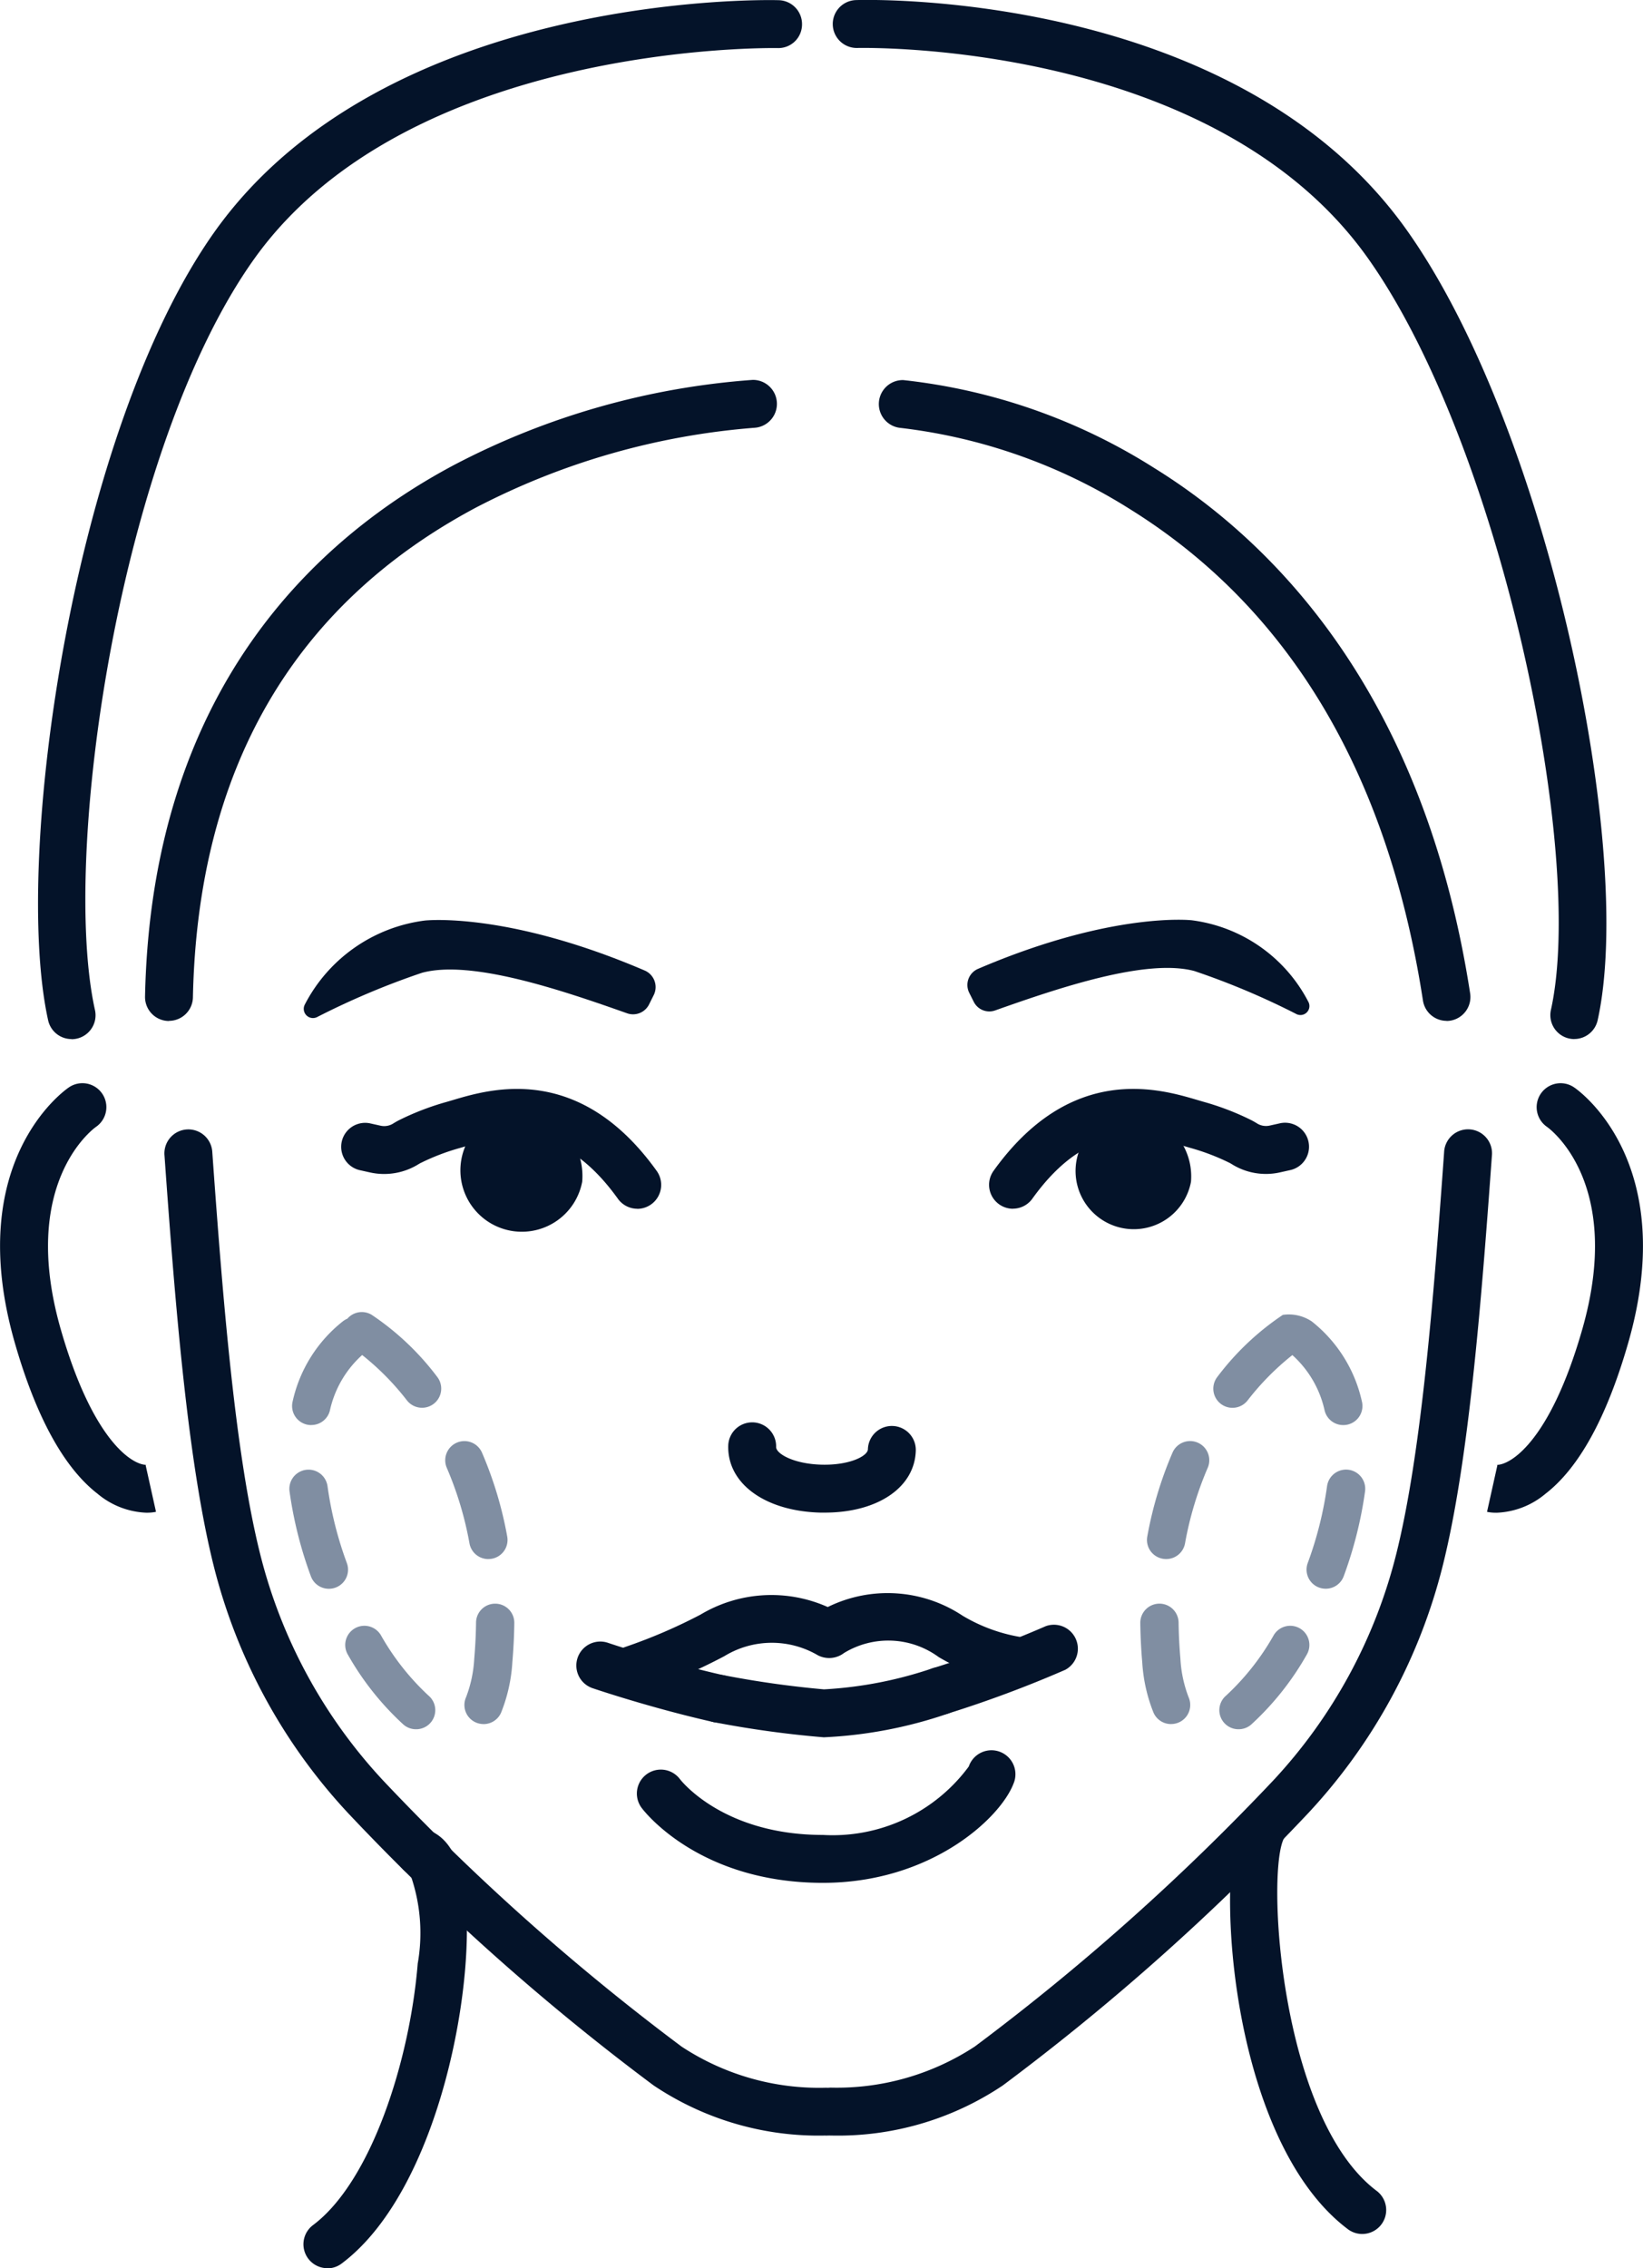 <?xml version="1.0" encoding="UTF-8"?>
<svg xmlns="http://www.w3.org/2000/svg" xmlns:xlink="http://www.w3.org/1999/xlink" id="Component_6_1" data-name="Component 6 – 1" width="60.254" height="83.182" viewBox="0 0 60.254 83.182">
  <defs>
    <clipPath id="clip-path">
      <rect id="Rectangle_346" data-name="Rectangle 346" width="60.254" height="83.182" fill="#041329"></rect>
    </clipPath>
  </defs>
  <g id="Group_98" data-name="Group 98" clip-path="url(#clip-path)">
    <path id="Path_475" data-name="Path 475" d="M22.329,79.7h-.018a.879.879,0,0,1-.86-.9c.233-11.262,6.3-16.82,11.35-19.5a27.892,27.892,0,0,1,10.938-3.111.879.879,0,0,1,.065,1.756A26.59,26.59,0,0,0,33.57,60.88c-6.7,3.58-10.191,9.621-10.363,17.955a.879.879,0,0,1-.878.86" transform="translate(-16.132 -42.257)" fill="#041329"></path>
    <path id="Path_476" data-name="Path 476" d="M150.731,79.694a.879.879,0,0,1-.867-.745c-1.283-8.309-4.887-14.366-10.711-18a20.154,20.154,0,0,0-8.446-3,.879.879,0,0,1,.1-1.754,21.513,21.513,0,0,1,9.194,3.219c4.347,2.691,9.887,8.218,11.594,19.274a.879.879,0,0,1-.734,1,.9.9,0,0,1-.135.01" transform="translate(-97.68 -42.256)" fill="#041329"></path>
    <path id="Path_477" data-name="Path 477" d="M6.859,38.116A.878.878,0,0,1,6,37.427C4.679,31.454,6.935,15.8,12.1,8.516,18.327-.248,32.205,0,32.792.017a.878.878,0,0,1,.856.9.868.868,0,0,1-.9.856c-.129,0-13.533-.237-19.21,7.759C8.612,16.471,6.46,31.368,7.717,37.048A.878.878,0,0,1,7.05,38.1a.888.888,0,0,1-.191.021" transform="translate(-4.235 -0.01)" fill="#041329"></path>
    <path id="Path_478" data-name="Path 478" d="M150.369,38.106a.878.878,0,0,1-.858-1.069c1.279-5.774-1.868-20.747-6.718-27.578-5.684-8.007-18.586-7.7-18.713-7.7a.878.878,0,1,1-.055-1.756c.569-.018,13.977-.33,20.2,8.436,5.171,7.284,8.379,22.749,7,28.976a.879.879,0,0,1-.857.689" transform="translate(-92.634 0)" fill="#041329"></path>
    <path id="Path_479" data-name="Path 479" d="M45.739,286.577A.878.878,0,0,1,45.212,285c2.141-1.6,3.555-6.041,3.844-9.594a6.427,6.427,0,0,0-.27-3.267.879.879,0,0,1,.631-1.638c.7.235,1.149.954,1.338,2.138.512,3.189-.838,11.032-4.49,13.768a.873.873,0,0,1-.526.176" transform="translate(-33.737 -203.395)" fill="#041329"></path>
    <path id="Path_480" data-name="Path 480" d="M186.79,282.24a.876.876,0,0,1-.528-.177c-4.451-3.351-4.928-13.605-3.8-15.317a.879.879,0,0,1,1.467.967c-.674,1.2-.16,10.274,3.39,12.946a.879.879,0,0,1-.529,1.581" transform="translate(-136.833 -200.313)" fill="#041329"></path>
    <path id="Path_481" data-name="Path 481" d="M48.562,204.018a10.856,10.856,0,0,1-6.3-1.838,86.3,86.3,0,0,1-11.191-9.972,20.649,20.649,0,0,1-4.939-9.07c-.947-3.774-1.412-9.507-1.807-15.055a.879.879,0,1,1,1.753-.125c.39,5.47.846,11.115,1.759,14.752a18.892,18.892,0,0,0,4.517,8.3,85.152,85.152,0,0,0,10.934,9.746,9.166,9.166,0,0,0,5.3,1.508h0a.879.879,0,0,1,0,1.757Z" transform="translate(-18.292 -125.701)" fill="#041329"></path>
    <path id="Path_482" data-name="Path 482" d="M120.2,204.018h-.025a.879.879,0,0,1,0-1.757.127.127,0,0,0,.022,0,9.228,9.228,0,0,0,5.276-1.508,85.121,85.121,0,0,0,10.934-9.746,18.888,18.888,0,0,0,4.517-8.3c.912-3.637,1.369-9.282,1.759-14.752a.879.879,0,1,1,1.753.125c-.4,5.548-.86,11.281-1.807,15.055a20.646,20.646,0,0,1-4.939,9.07A86.263,86.263,0,0,1,126.5,202.18a10.856,10.856,0,0,1-6.3,1.838" transform="translate(-89.723 -125.701)" fill="#041329"></path>
    <path id="Path_483" data-name="Path 483" d="M72.688,166.7a2.253,2.253,0,1,1-2.214-2.672,2.475,2.475,0,0,1,2.214,2.672" transform="translate(-51.337 -123.362)" fill="#041329"></path>
    <path id="Path_484" data-name="Path 484" d="M163.434,167.127a2.135,2.135,0,1,1-2.1-2.532,2.346,2.346,0,0,1,2.1,2.532" transform="translate(-119.757 -123.786)" fill="#041329"></path>
    <path id="Path_485" data-name="Path 485" d="M5.381,175.976a2.955,2.955,0,0,1-1.8-.693c-1.234-.954-2.255-2.814-3.036-5.53-1.91-6.642,1.821-9.267,1.981-9.375a.878.878,0,0,1,.993,1.449c-.129.092-2.822,2.1-1.286,7.44,1.2,4.167,2.684,4.991,3.162,4.952a.213.213,0,0,0-.055.009l.381,1.715a1.592,1.592,0,0,1-.339.032" transform="translate(0 -120.5)" fill="#041329"></path>
    <path id="Path_486" data-name="Path 486" d="M220.292,175.979a1.592,1.592,0,0,1-.339-.032l.381-1.715a.213.213,0,0,0-.055-.009c.479.04,1.964-.784,3.162-4.952,1.54-5.358-1.171-7.358-1.287-7.441a.878.878,0,0,1,.994-1.448c.16.108,3.891,2.733,1.981,9.375-.781,2.716-1.8,4.577-3.036,5.53a2.955,2.955,0,0,1-1.8.693" transform="translate(-165.419 -120.503)" fill="#041329"></path>
    <path id="Path_487" data-name="Path 487" d="M111.253,213.7l-.164,0c-2.024-.053-3.413-1.063-3.376-2.455a.879.879,0,0,1,.878-.855h.023a.879.879,0,0,1,.855.9c-.007.248.639.625,1.666.652s1.692-.316,1.7-.564a.878.878,0,0,1,1.756.046c-.036,1.354-1.4,2.276-3.337,2.276" transform="translate(-81.006 -158.228)" fill="#041329"></path>
    <path id="Path_488" data-name="Path 488" d="M136.414,243.555a.879.879,0,0,1-.259-1.718,41.646,41.646,0,0,0,4.129-1.539.879.879,0,0,1,.716,1.6,42.832,42.832,0,0,1-4.327,1.613.88.88,0,0,1-.259.039" transform="translate(-101.931 -180.662)" fill="#041329"></path>
    <path id="Path_489" data-name="Path 489" d="M107.512,249.157a37.646,37.646,0,0,1-4-.549.885.885,0,0,1-.726-1.014.873.873,0,0,1,1.006-.72l.014,0a36.109,36.109,0,0,0,3.705.524,14.844,14.844,0,0,0,4.005-.781.878.878,0,0,1,.517,1.679,16.259,16.259,0,0,1-4.522.86" transform="translate(-77.293 -185.444)" fill="#041329"></path>
    <path id="Path_490" data-name="Path 490" d="M90.466,245.782a.873.873,0,0,1-.194-.022c-2.3-.52-4.342-1.213-4.428-1.242a.878.878,0,1,1,.567-1.663c.02.007,2.04.692,4.248,1.191a.879.879,0,0,1-.193,1.736" transform="translate(-64.113 -182.607)" fill="#041329"></path>
    <path id="Path_491" data-name="Path 491" d="M91.01,239.334a.879.879,0,0,1-.281-1.711,19.512,19.512,0,0,0,2.746-1.181,5.065,5.065,0,0,1,4.666-.278,4.971,4.971,0,0,1,4.945.318,6.106,6.106,0,0,0,2.24.8A.879.879,0,1,1,105,239a7.8,7.8,0,0,1-2.789-1,3.123,3.123,0,0,0-3.472-.151.9.9,0,0,1-.957.086,3.339,3.339,0,0,0-3.437.033,20.932,20.932,0,0,1-3.05,1.317.882.882,0,0,1-.281.046" transform="translate(-67.785 -177.229)" fill="#041329"></path>
    <path id="Path_492" data-name="Path 492" d="M101.032,263.837c-4.549,0-6.565-2.636-6.648-2.748a.878.878,0,0,1,1.405-1.054c.073.094,1.629,2.045,5.243,2.045a6.2,6.2,0,0,0,5.348-2.51.879.879,0,1,1,1.642.625c-.483,1.27-3.03,3.642-6.991,3.642" transform="translate(-70.852 -194.787)" fill="#041329"></path>
    <path id="Path_493" data-name="Path 493" d="M143.319,139.054a.638.638,0,0,0,.783.316c2.356-.835,5.556-1.916,7.308-1.445a27.624,27.624,0,0,1,3.749,1.582.329.329,0,0,0,.432-.45,5.616,5.616,0,0,0-4.27-2.993s-2.9-.338-7.843,1.78a.643.643,0,0,0-.325.879Z" transform="translate(-107.608 -102.314)" fill="#041329"></path>
    <path id="Path_494" data-name="Path 494" d="M57.6,139.179a.656.656,0,0,1-.805.325c-2.424-.859-5.715-1.972-7.518-1.487a28.426,28.426,0,0,0-3.856,1.628.338.338,0,0,1-.445-.463,5.778,5.778,0,0,1,4.393-3.079s2.984-.348,8.069,1.831a.661.661,0,0,1,.334.9Z" transform="translate(-33.797 -102.343)" fill="#041329"></path>
    <path id="Path_495" data-name="Path 495" d="M147.175,165.463a.879.879,0,0,1-.713-1.391c2.848-3.968,6.085-3.008,7.468-2.6l.238.07a9.837,9.837,0,0,1,1.687.642,2.752,2.752,0,0,1,.275.153.621.621,0,0,0,.466.074l.385-.086a.879.879,0,0,1,.384,1.715l-.385.086a2.359,2.359,0,0,1-1.794-.307.991.991,0,0,0-.1-.054,8.164,8.164,0,0,0-1.4-.532l-.261-.076c-1.362-.4-3.422-1.016-5.541,1.937a.877.877,0,0,1-.715.366" transform="translate(-110.025 -121.134)" fill="#041329"></path>
    <path id="Path_496" data-name="Path 496" d="M61.287,165.464a.877.877,0,0,1-.715-.366c-2.119-2.953-4.178-2.341-5.541-1.937l-.261.076a8.141,8.141,0,0,0-1.4.533.966.966,0,0,0-.1.053,2.393,2.393,0,0,1-1.795.308l-.386-.086a.879.879,0,0,1,.384-1.715l.386.086a.621.621,0,0,0,.467-.075,2.694,2.694,0,0,1,.275-.153,9.84,9.84,0,0,1,1.687-.642l.238-.07c1.382-.411,4.62-1.372,7.468,2.6a.879.879,0,0,1-.713,1.391" transform="translate(-37.911 -121.135)" fill="#041329"></path>
    <path id="Path_497" data-name="Path 497" d="M47.447,209.381a.7.7,0,0,1-.457-.169,10.418,10.418,0,0,1-2.039-2.564.7.7,0,0,1,1.209-.717,9.162,9.162,0,0,0,1.745,2.214.7.7,0,0,1-.457,1.236m2.479-.19a.7.7,0,0,1-.643-.985,4.627,4.627,0,0,0,.3-1.411c.038-.448.061-.894.066-1.325a.7.7,0,0,1,.7-.694h.009a.7.7,0,0,1,.694.711c-.006.466-.03.947-.071,1.429a5.9,5.9,0,0,1-.413,1.855.7.7,0,0,1-.644.421m-5.673-4.963a.7.7,0,0,1-.661-.463,14.869,14.869,0,0,1-.781-3.11.7.7,0,0,1,1.394-.184,13.46,13.46,0,0,0,.708,2.814.7.7,0,0,1-.66.943M50.1,203.14a.7.7,0,0,1-.691-.577,12.682,12.682,0,0,0-.831-2.767.7.7,0,1,1,1.29-.559,14.091,14.091,0,0,1,.925,3.074.7.7,0,0,1-.566.817.712.712,0,0,1-.127.011m-6.492-4.913a.7.7,0,0,1-.683-.871,5.161,5.161,0,0,1,1.837-2.931.718.718,0,0,1,.169-.1.7.7,0,0,1,.893-.141,9.894,9.894,0,0,1,2.4,2.273.7.7,0,1,1-1.108.865,9.669,9.669,0,0,0-1.642-1.664,3.839,3.839,0,0,0-1.183,2.032.7.7,0,0,1-.682.535" transform="translate(-32.192 -145.964)" fill="#808ea2"></path>
    <path id="Path_498" data-name="Path 498" d="M172.267,209.382a.7.7,0,0,1-.457-1.236,9.163,9.163,0,0,0,1.745-2.214.7.7,0,0,1,1.209.717,10.418,10.418,0,0,1-2.039,2.564.7.7,0,0,1-.457.169m-2.479-.19a.7.7,0,0,1-.644-.421,5.9,5.9,0,0,1-.413-1.855c-.042-.482-.065-.963-.071-1.429a.7.7,0,1,1,1.405-.017c.005.432.028.877.066,1.325a4.63,4.63,0,0,0,.3,1.411.7.7,0,0,1-.643.985m5.673-4.963a.7.7,0,0,1-.66-.943,13.461,13.461,0,0,0,.708-2.814.7.7,0,0,1,1.394.184,14.87,14.87,0,0,1-.781,3.11.7.7,0,0,1-.661.463m-5.851-1.088a.712.712,0,0,1-.127-.011.7.7,0,0,1-.566-.818,14.1,14.1,0,0,1,.925-3.074.7.7,0,1,1,1.29.559,12.688,12.688,0,0,0-.831,2.767.7.7,0,0,1-.691.577m6.492-4.913a.7.7,0,0,1-.682-.535,3.839,3.839,0,0,0-1.183-2.032,9.684,9.684,0,0,0-1.642,1.664.7.7,0,0,1-1.108-.865,9.889,9.889,0,0,1,2.4-2.273,1.512,1.512,0,0,1,1.061.239,5.158,5.158,0,0,1,1.838,2.931.7.7,0,0,1-.683.871" transform="translate(-126.843 -145.965)" fill="#808ea2"></path>
  </g>
</svg>
